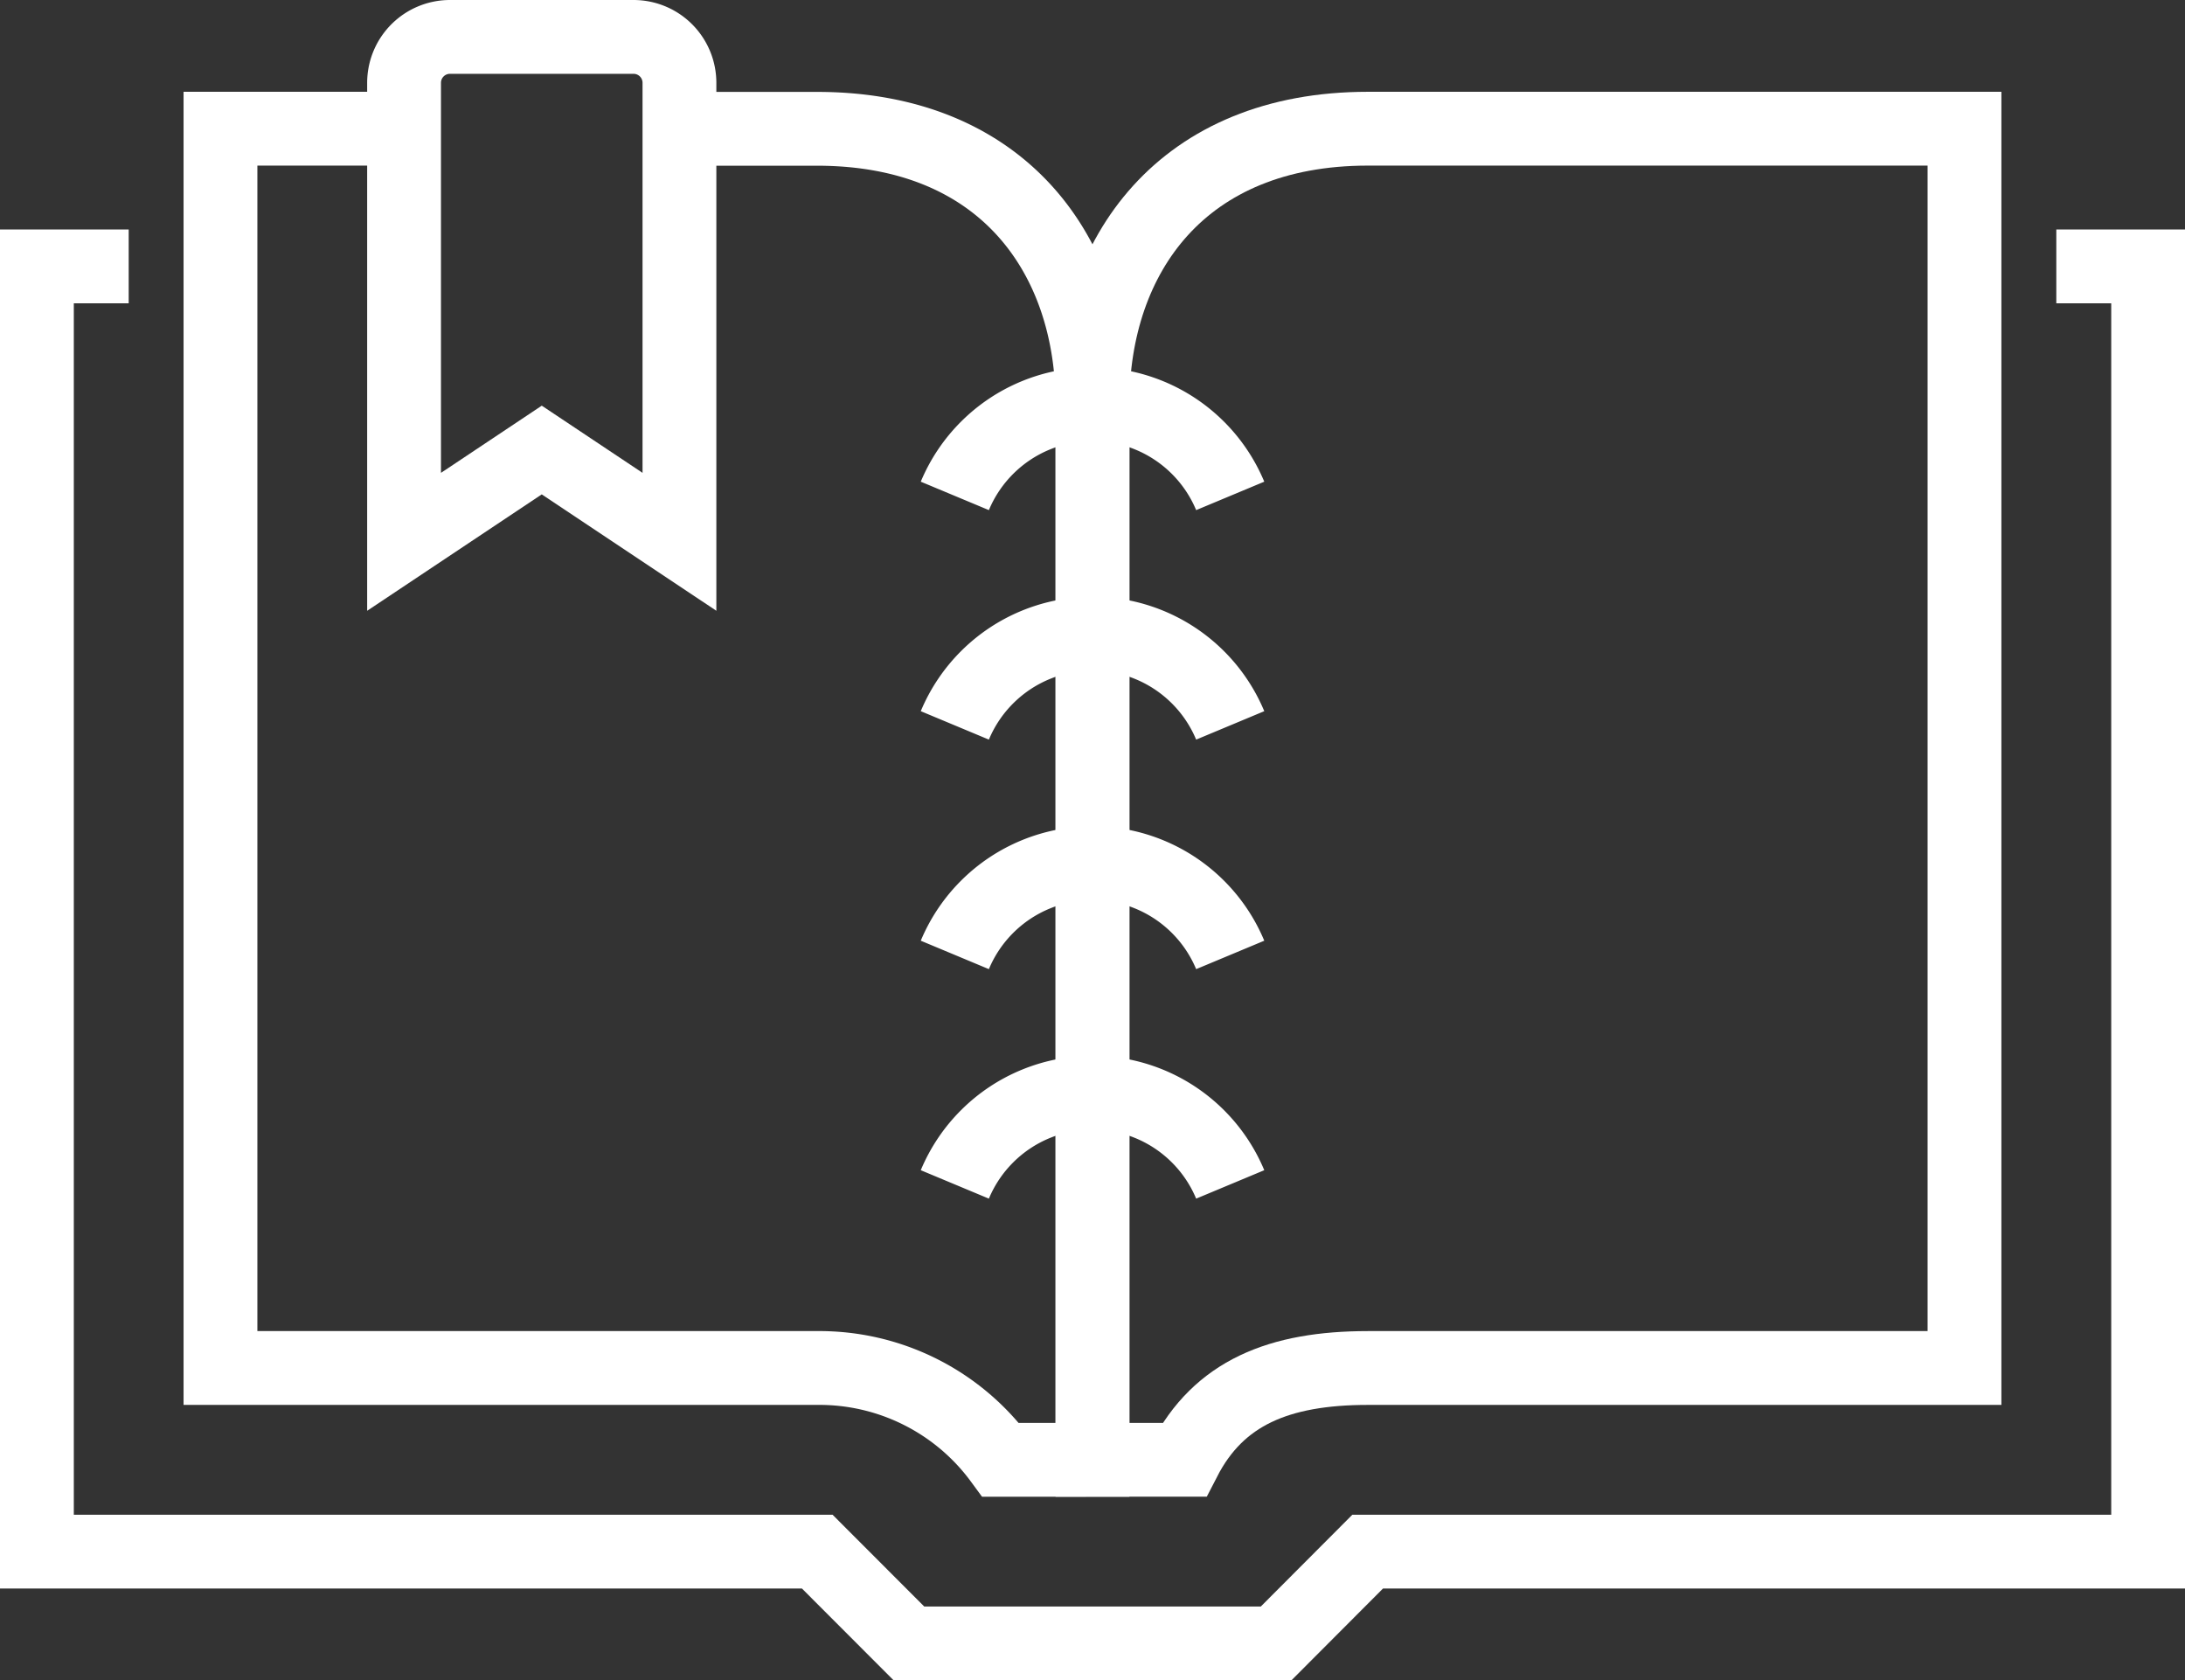<svg xmlns="http://www.w3.org/2000/svg" width="59.207" height="45.527" viewBox="0 0 59.207 45.527">
  <rect x="0" y="0" width="59.207" height="45.527" fill="#333333" stroke="none"/>
  <g id="组_70" data-name="组 70" transform="translate(-208 -54)">
    <path id="路径_388" data-name="路径 388" d="M211.487,60H209V94.822h21.145l2.484,2.487h9.95l2.481-2.487h21.148V60H263.72" transform="translate(0 1.218)" fill="none" stroke="#fff" stroke-miterlimit="10" stroke-width="2"/>
    <path id="路径_389" data-name="路径 389" d="M217.975,57H213V90.578h16.167a6.094,6.094,0,0,1,4.975,2.487h2.487v-28.6c0-4.042-2.43-7.462-7.462-7.462h-3.731" transform="translate(0.974 0.487)" fill="none" stroke="#fff" stroke-miterlimit="10" stroke-width="2"/>
    <path id="路径_390" data-name="路径 390" d="M255.629,57V90.578H239.462c-2.41,0-4.042.674-4.975,2.487H232v-28.6C232,60.42,234.429,57,239.462,57Z" transform="translate(5.603 0.487)" fill="none" stroke="#fff" stroke-miterlimit="10" stroke-width="2"/>
    <path id="路径_391" data-name="路径 391" d="M229,65.487a4.043,4.043,0,0,1,7.462,0" transform="translate(4.873 1.949)" fill="none" stroke="#fff" stroke-miterlimit="10" stroke-width="2"/>
    <path id="路径_392" data-name="路径 392" d="M229,70.487a4.043,4.043,0,0,1,7.462,0" transform="translate(4.873 3.167)" fill="none" stroke="#fff" stroke-miterlimit="10" stroke-width="2"/>
    <path id="路径_393" data-name="路径 393" d="M229,75.487a4.043,4.043,0,0,1,7.462,0" transform="translate(4.873 4.386)" fill="none" stroke="#fff" stroke-miterlimit="10" stroke-width="2"/>
    <path id="路径_394" data-name="路径 394" d="M229,80.487a4.043,4.043,0,0,1,7.462,0" transform="translate(4.873 5.604)" fill="none" stroke="#fff" stroke-miterlimit="10" stroke-width="2"/>
    <path id="路径_395" data-name="路径 395" d="M217,56.244V68.68l3.731-2.487,3.731,2.487V56.244A1.244,1.244,0,0,0,223.218,55h-4.975A1.244,1.244,0,0,0,217,56.244Z" transform="translate(1.949 0)" fill="none" stroke="#fff" stroke-miterlimit="10" stroke-width="2"/>
  </g>
</svg>
